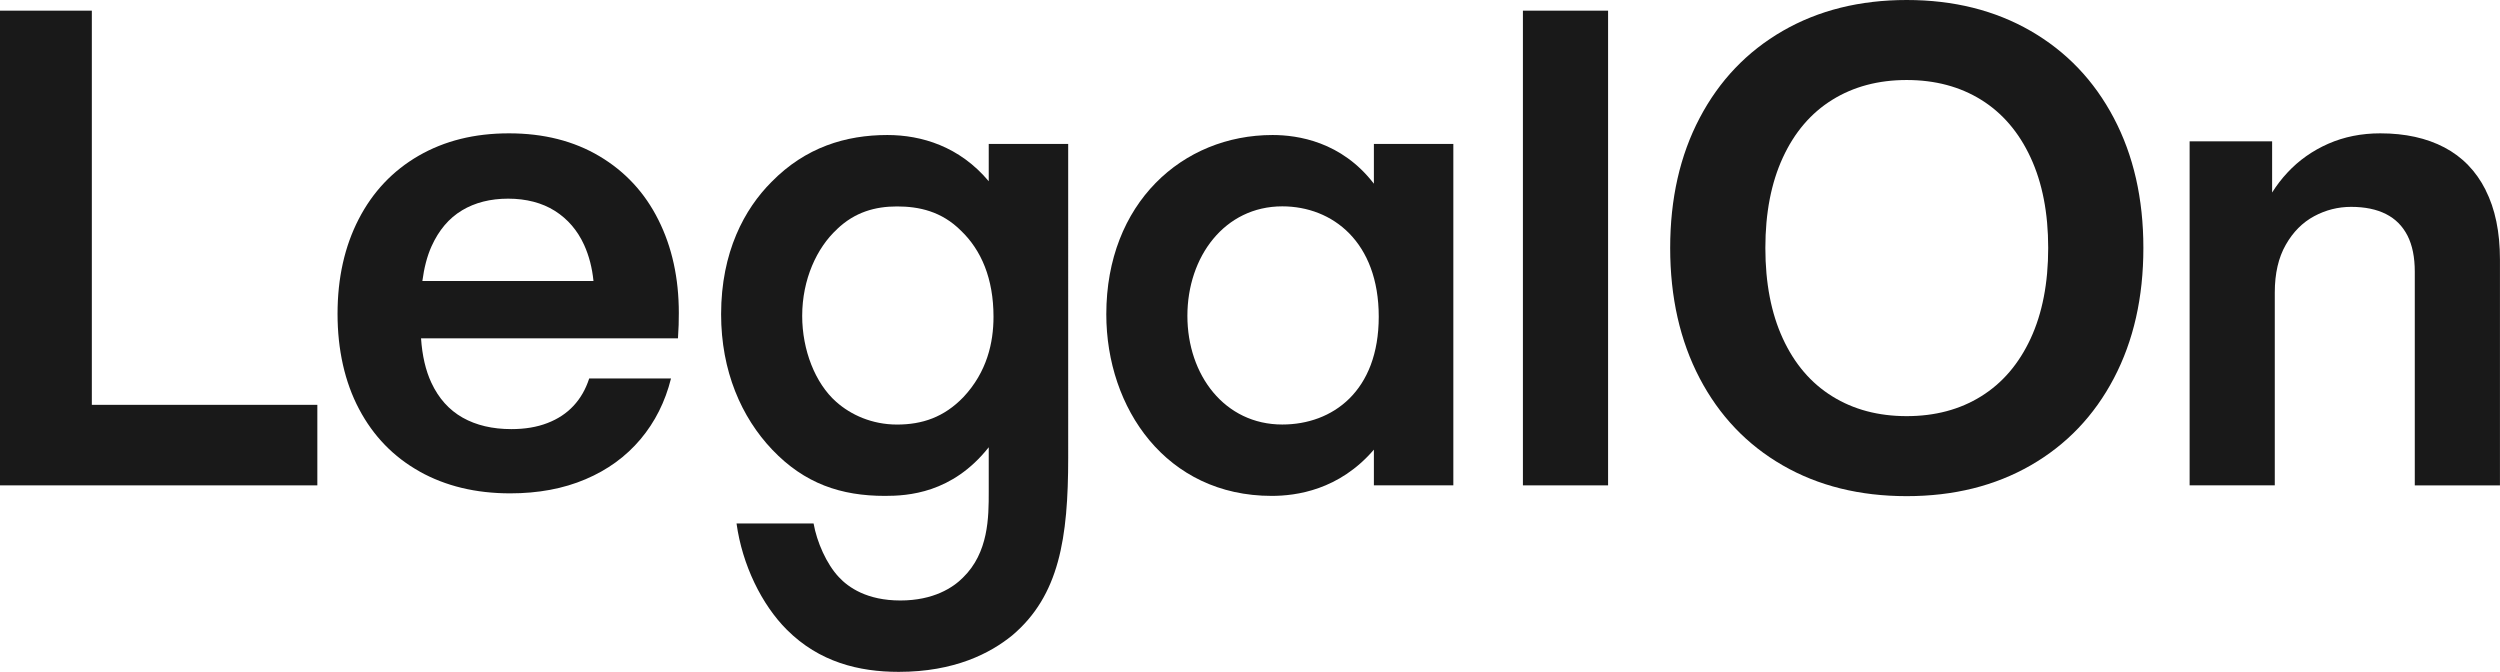 <?xml version="1.0" encoding="UTF-8"?>
<svg fill="#191919" id="_レイヤー_2" data-name="レイヤー 2" xmlns="http://www.w3.org/2000/svg" viewBox="0 0 581.78 156.35">
  <g id="_レイヤー_1-2" data-name="レイヤー 1">
    <g>
      <polygon class="cls-1" points="73.85 94.21 21.37 94.21 21.37 2.48 0 2.48 0 112.95 73.85 112.95 73.85 94.21"/>
      <path class="cls-1" d="M97.64,109.73c6.07,3.39,13.09,5.08,21.08,5.08,6.55,0,12.39-1.09,17.53-3.28,5.15-2.18,9.41-5.29,12.8-9.31,3.38-4.02,5.75-8.73,7.1-14.14h-19.04c-.8,2.48-2.01,4.6-3.63,6.34-1.62,1.75-3.64,3.09-6.09,4.03-2.44.95-5.24,1.41-8.4,1.41-4.39,0-8.17-.89-11.33-2.67-3.16-1.79-5.58-4.49-7.27-8.11-1.35-2.88-2.14-6.35-2.41-10.35h59.79c.08-1.11.13-2.15.16-3.12.03-.97.04-1.89.04-2.77,0-8.12-1.58-15.34-4.75-21.66-3.16-6.33-7.73-11.26-13.71-14.82-5.97-3.55-12.99-5.33-21.06-5.33s-14.99,1.74-21.02,5.21c-6.02,3.48-10.68,8.4-13.96,14.76-3.28,6.36-4.92,13.71-4.92,22.03s1.67,15.87,5.01,22.17c3.33,6.3,8.03,11.14,14.1,14.53ZM107.5,48.96c3.04-1.82,6.62-2.73,10.76-2.73s7.89.95,10.88,2.85c2.99,1.9,5.25,4.54,6.79,7.91,1.14,2.51,1.87,5.31,2.18,8.4h-39.82c.4-3.03,1.09-5.76,2.14-8.09,1.69-3.73,4.04-6.52,7.08-8.34Z"/>
      <path class="cls-1" d="M205.93,115.4c5.28,0,15.67-.57,24.16-11.32v10.38c0,5.85,0,14.15-6.04,20-2.27,2.27-6.79,5.28-14.53,5.28s-12.08-3.02-14.34-5.47c-2.83-3.02-5.09-8.12-5.85-12.45h-17.93c1.32,9.62,5.85,18.87,11.7,24.72,7.55,7.55,16.8,9.81,26.04,9.81,13.02,0,21.32-4.34,26.42-8.49,10.94-9.25,13.02-22.64,13.02-41.33V33.5h-18.49v8.68c-6.79-8.11-15.67-10.76-23.59-10.76-9.63,0-19.06,2.83-26.99,10.95-6.22,6.23-11.7,16.23-11.7,30.76,0,13.21,4.72,23.97,11.89,31.51,7.55,7.93,16.04,10.76,26.23,10.76ZM194.79,53.32c4.15-3.96,8.86-5.28,13.96-5.28s10.38,1.13,14.9,5.66c4.72,4.53,7.55,11.14,7.55,20.01,0,6.03-1.51,12.83-6.98,18.68-4.53,4.72-9.63,6.41-15.47,6.41s-10.76-2.27-14.15-5.28c-4.91-4.34-7.92-12.08-7.92-20,0-8.5,3.4-15.86,8.12-20.19Z"/>
      <path class="cls-1" d="M319.72,42.75c-7.55-9.82-17.74-11.33-23.59-11.33-20.95,0-38.68,15.86-38.68,41.71,0,21.89,13.96,42.27,38.49,42.27,5.66,0,15.67-1.32,23.78-10.76v8.31h18.49V33.5h-18.49v9.25ZM298.4,98.79c-13.4,0-22.08-11.51-22.08-25.29s8.68-25.48,22.08-25.48c11.7,0,22.45,8.3,22.45,25.67s-10.76,25.1-22.45,25.1Z"/>
      <rect class="cls-1" x="354.4" y="2.48" width="19.82" height="110.47"/>
      <path class="cls-1" d="M472.55,7.19c-8.31-4.79-17.93-7.19-28.84-7.19s-20.52,2.4-28.84,7.19c-8.31,4.8-14.76,11.55-19.34,20.27-4.58,8.71-6.86,18.79-6.86,30.25s2.29,21.58,6.86,30.31c4.58,8.73,11.02,15.49,19.32,20.27,8.3,4.78,17.92,7.17,28.86,7.17s20.53-2.39,28.86-7.17c8.33-4.79,14.78-11.54,19.36-20.27,4.58-8.72,6.86-18.83,6.86-30.31s-2.29-21.54-6.88-30.25c-4.59-8.72-11.04-15.47-19.36-20.27ZM472.55,78.79c-2.73,5.88-6.57,10.37-11.52,13.44-4.95,3.08-10.73,4.61-17.32,4.61s-12.37-1.53-17.32-4.61c-4.96-3.07-8.79-7.56-11.5-13.44-2.71-5.88-4.07-12.91-4.07-21.08s1.36-15.16,4.07-21.04c2.71-5.88,6.55-10.37,11.5-13.44,4.95-3.07,10.72-4.61,17.32-4.61s12.4,1.54,17.34,4.61c4.94,3.07,8.78,7.56,11.5,13.44,2.73,5.88,4.09,12.9,4.09,21.04s-1.36,15.2-4.09,21.08Z"/>
      <path class="cls-1" d="M578.42,44.18c-2.23-4.4-5.43-7.69-9.58-9.87-4.15-2.18-9.12-3.28-14.92-3.28-4.39,0-8.43.81-12.1,2.42-3.67,1.62-6.84,3.85-9.5,6.71-1.34,1.43-2.52,2.98-3.57,4.64v-11.91h-19.2v80.06h19.82v-44.88c0-4.42.85-8.12,2.56-11.11,1.7-2.99,3.91-5.2,6.61-6.65,2.7-1.45,5.57-2.17,8.59-2.17,3.21,0,5.91.56,8.11,1.67,2.2,1.11,3.86,2.78,5.01,5.02,1.14,2.24,1.7,5.04,1.7,8.4v49.73h19.82v-52.56c0-6.41-1.12-11.82-3.36-16.21Z"/>
    </g>
  </g>
</svg>